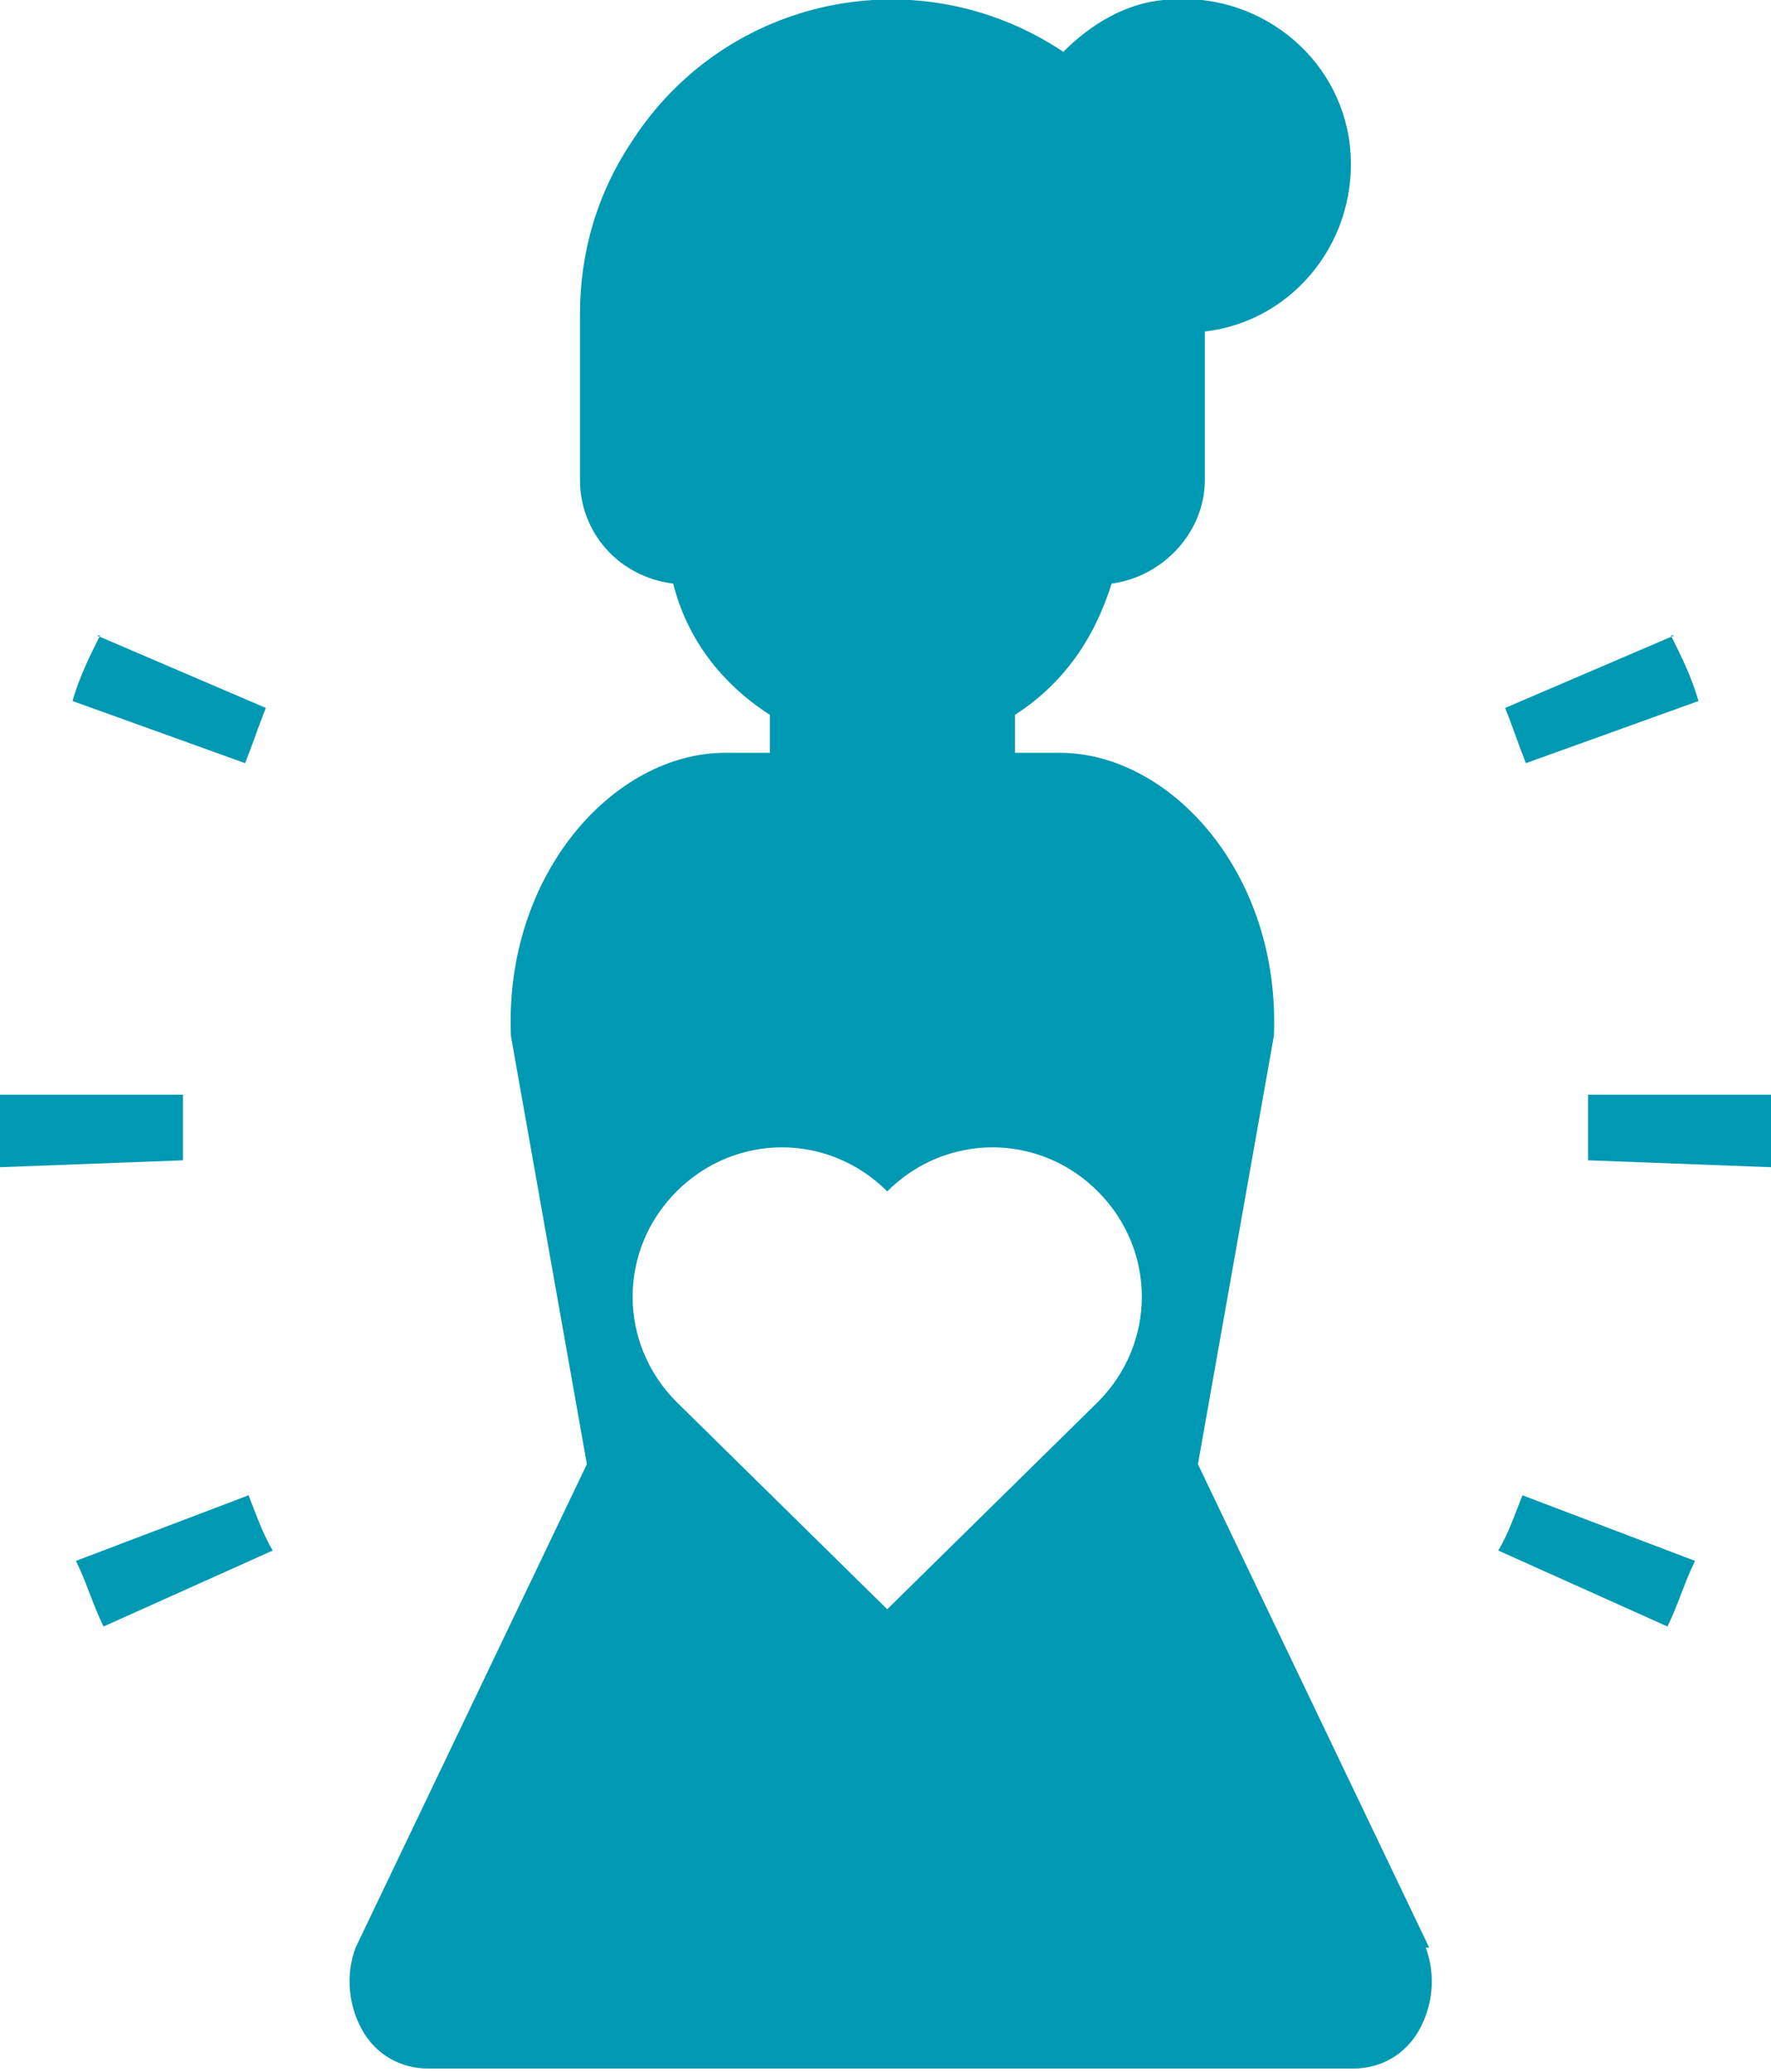 <?xml version="1.0" encoding="UTF-8"?>
<svg id="_レイヤー_1" data-name="レイヤー_1" xmlns="http://www.w3.org/2000/svg" width="51.3" height="60" version="1.1" xmlns:xlink="http://www.w3.org/1999/xlink" viewBox="0 0 51.3 60">
  <!-- Generator: Adobe Illustrator 29.2.1, SVG Export Plug-In . SVG Version: 2.1.0 Build 116)  -->
  <defs>
    <style>
      .st0 {
        fill: #0099b3;
      }
    </style>
  </defs>
  <g id="_レイヤー_2" data-name="レイヤー_2">
    <g id="_レイヤー_1-2" data-name="レイヤー_1-2">
      <g>
        <g>
          <path class="st0" d="M29.4,21.9v-1.2c1.4-.9,2.3-2.2,2.8-3.8,1.5-.2,2.7-1.5,2.7-3v-4.3c2.6-.3,4.5-2.7,4.2-5.4-.3-2.6-2.7-4.5-5.4-4.2-1.1.1-2.1.7-2.9,1.5-4.2-2.8-9.8-1.6-12.5,2.6-1,1.5-1.5,3.2-1.5,5v4.8c0,1.5,1.1,2.8,2.7,3,.4,1.6,1.4,2.9,2.8,3.8v1.2"/>
          <path class="st0" d="M41.4,56.4l-6.7-14,2.2-12.4c.2-4.7-3-8.2-6.2-8.2h-9.7c-3.2,0-6.4,3.5-6.2,8.2l2.2,12.4-6.7,14c-.3.8-.2,1.7.2,2.4.4.7,1.1,1.1,1.9,1.1h26.8c.8,0,1.5-.4,1.9-1.1.4-.7.5-1.6.2-2.4ZM31.8,40.6l-6.1,6-6.1-6c-1.7-1.7-1.7-4.4,0-6.1s4.4-1.7,6.1,0h0c1.7-1.7,4.4-1.7,6.1,0,1.7,1.7,1.7,4.4,0,6.1h0Z"/>
        </g>
        <g>
          <path class="st0" d="M43.4,44.9l4.9,2.2c.3-.6.5-1.3.8-1.9l-5-1.9c-.2.5-.4,1.1-.7,1.6Z"/>
          <path class="st0" d="M48.5,18.4l-4.9,2.1c.2.5.4,1.1.6,1.6l5-1.8c-.2-.7-.5-1.3-.8-1.9Z"/>
          <path class="st0" d="M46,33.6l5.3.2h0c0-.5,0-.9,0-1.3s0-.5,0-.8h-5.3c0,.3,0,.5,0,.8,0,.4,0,.7,0,1.1Z"/>
        </g>
        <g>
          <path class="st0" d="M7.9,44.9l-4.9,2.2c-.3-.6-.5-1.3-.8-1.9l5-1.9c.2.5.4,1.1.7,1.6Z"/>
          <path class="st0" d="M2.8,18.4l4.9,2.1c-.2.5-.4,1.1-.6,1.6l-5-1.8c.2-.7.5-1.3.8-1.9Z"/>
          <path class="st0" d="M5.3,33.6l-5.3.2H0c0-.5,0-.9,0-1.3s0-.5,0-.8h5.3c0,.3,0,.5,0,.8,0,.4,0,.7,0,1.1Z"/>
        </g>
      </g>
    </g>
  </g>
</svg>